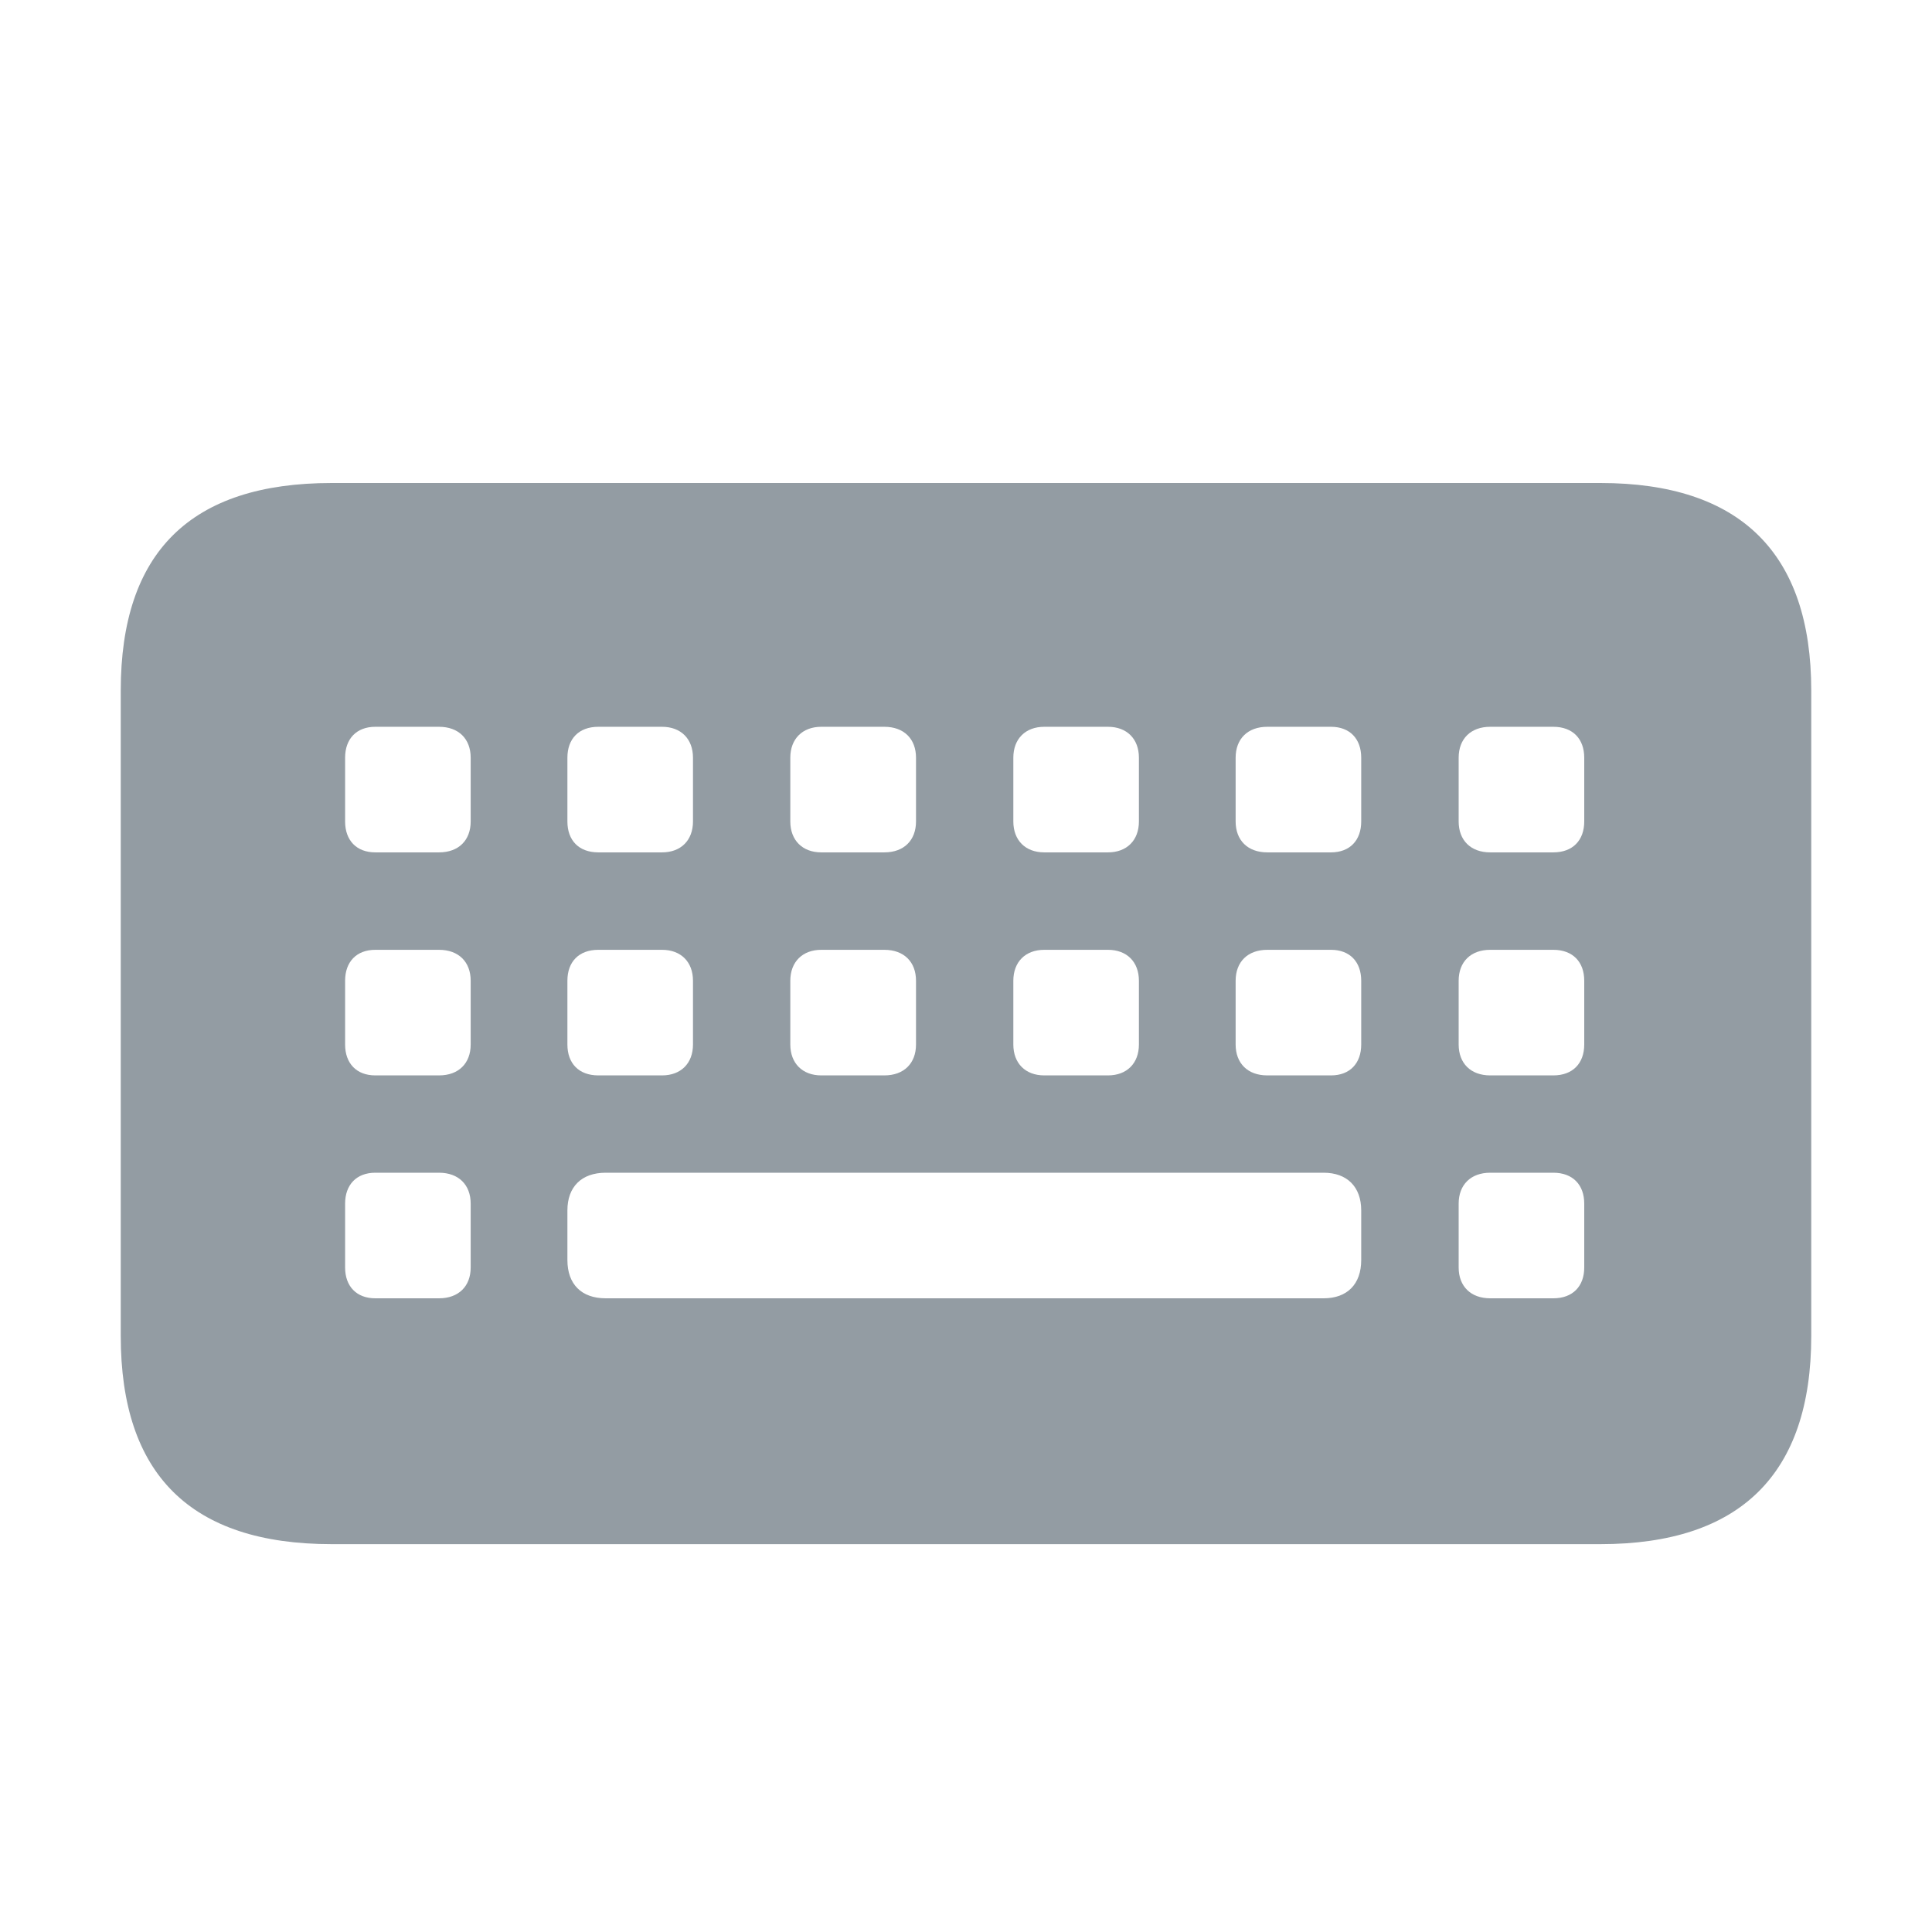 <svg width="16" height="16" viewBox="0 0 16 16" fill="none" xmlns="http://www.w3.org/2000/svg">
<path d="M2.747 12.788H13.254C14.41 12.788 15 12.21 15 11.064V5.719C15 4.578 14.41 4 13.254 4H2.747C1.578 4 1 4.573 1 5.719V11.064C1 12.21 1.578 12.788 2.747 12.788ZM3.108 7.059C2.952 7.059 2.858 6.959 2.858 6.803V6.275C2.858 6.119 2.952 6.019 3.108 6.019H3.636C3.798 6.019 3.898 6.119 3.898 6.275V6.803C3.898 6.959 3.798 7.059 3.636 7.059H3.108ZM4.955 7.059C4.793 7.059 4.699 6.959 4.699 6.803V6.275C4.699 6.119 4.793 6.019 4.955 6.019H5.483C5.639 6.019 5.739 6.119 5.739 6.275V6.803C5.739 6.959 5.639 7.059 5.483 7.059H4.955ZM6.801 7.059C6.646 7.059 6.545 6.959 6.545 6.803V6.275C6.545 6.119 6.646 6.019 6.801 6.019H7.324C7.486 6.019 7.586 6.119 7.586 6.275V6.803C7.586 6.959 7.486 7.059 7.324 7.059H6.801ZM8.648 7.059C8.492 7.059 8.392 6.959 8.392 6.803V6.275C8.392 6.119 8.492 6.019 8.648 6.019H9.176C9.332 6.019 9.432 6.119 9.432 6.275V6.803C9.432 6.959 9.332 7.059 9.176 7.059H8.648ZM10.495 7.059C10.333 7.059 10.233 6.959 10.233 6.803V6.275C10.233 6.119 10.333 6.019 10.495 6.019H11.023C11.179 6.019 11.273 6.119 11.273 6.275V6.803C11.273 6.959 11.179 7.059 11.023 7.059H10.495ZM12.341 7.059C12.18 7.059 12.08 6.959 12.08 6.803V6.275C12.08 6.119 12.18 6.019 12.341 6.019H12.864C13.025 6.019 13.12 6.119 13.12 6.275V6.803C13.12 6.959 13.025 7.059 12.864 7.059H12.341ZM3.108 8.906C2.952 8.906 2.858 8.806 2.858 8.65V8.122C2.858 7.966 2.952 7.866 3.108 7.866H3.636C3.798 7.866 3.898 7.966 3.898 8.122V8.65C3.898 8.806 3.798 8.906 3.636 8.906H3.108ZM4.955 8.906C4.793 8.906 4.699 8.806 4.699 8.65V8.122C4.699 7.966 4.793 7.866 4.955 7.866H5.483C5.639 7.866 5.739 7.966 5.739 8.122V8.65C5.739 8.806 5.639 8.906 5.483 8.906H4.955ZM6.801 8.906C6.646 8.906 6.545 8.806 6.545 8.65V8.122C6.545 7.966 6.646 7.866 6.801 7.866H7.324C7.486 7.866 7.586 7.966 7.586 8.122V8.65C7.586 8.806 7.486 8.906 7.324 8.906H6.801ZM8.648 8.906C8.492 8.906 8.392 8.806 8.392 8.65V8.122C8.392 7.966 8.492 7.866 8.648 7.866H9.176C9.332 7.866 9.432 7.966 9.432 8.122V8.65C9.432 8.806 9.332 8.906 9.176 8.906H8.648ZM10.495 8.906C10.333 8.906 10.233 8.806 10.233 8.65V8.122C10.233 7.966 10.333 7.866 10.495 7.866H11.023C11.179 7.866 11.273 7.966 11.273 8.122V8.65C11.273 8.806 11.179 8.906 11.023 8.906H10.495ZM12.341 8.906C12.18 8.906 12.08 8.806 12.08 8.65V8.122C12.08 7.966 12.18 7.866 12.341 7.866H12.864C13.025 7.866 13.12 7.966 13.12 8.122V8.65C13.12 8.806 13.025 8.906 12.864 8.906H12.341ZM3.108 10.752C2.952 10.752 2.858 10.652 2.858 10.497V9.968C2.858 9.812 2.952 9.712 3.108 9.712H3.636C3.798 9.712 3.898 9.812 3.898 9.968V10.497C3.898 10.652 3.798 10.752 3.636 10.752H3.108ZM5.016 10.752C4.816 10.752 4.699 10.636 4.699 10.435V10.024C4.699 9.829 4.816 9.712 5.016 9.712H10.962C11.156 9.712 11.273 9.829 11.273 10.024V10.435C11.273 10.636 11.156 10.752 10.962 10.752H5.016ZM12.341 10.752C12.18 10.752 12.08 10.652 12.08 10.497V9.968C12.08 9.812 12.18 9.712 12.341 9.712H12.864C13.025 9.712 13.12 9.812 13.12 9.968V10.497C13.12 10.652 13.025 10.752 12.864 10.752H12.341Z" fill="#939CA3"/>
</svg>
